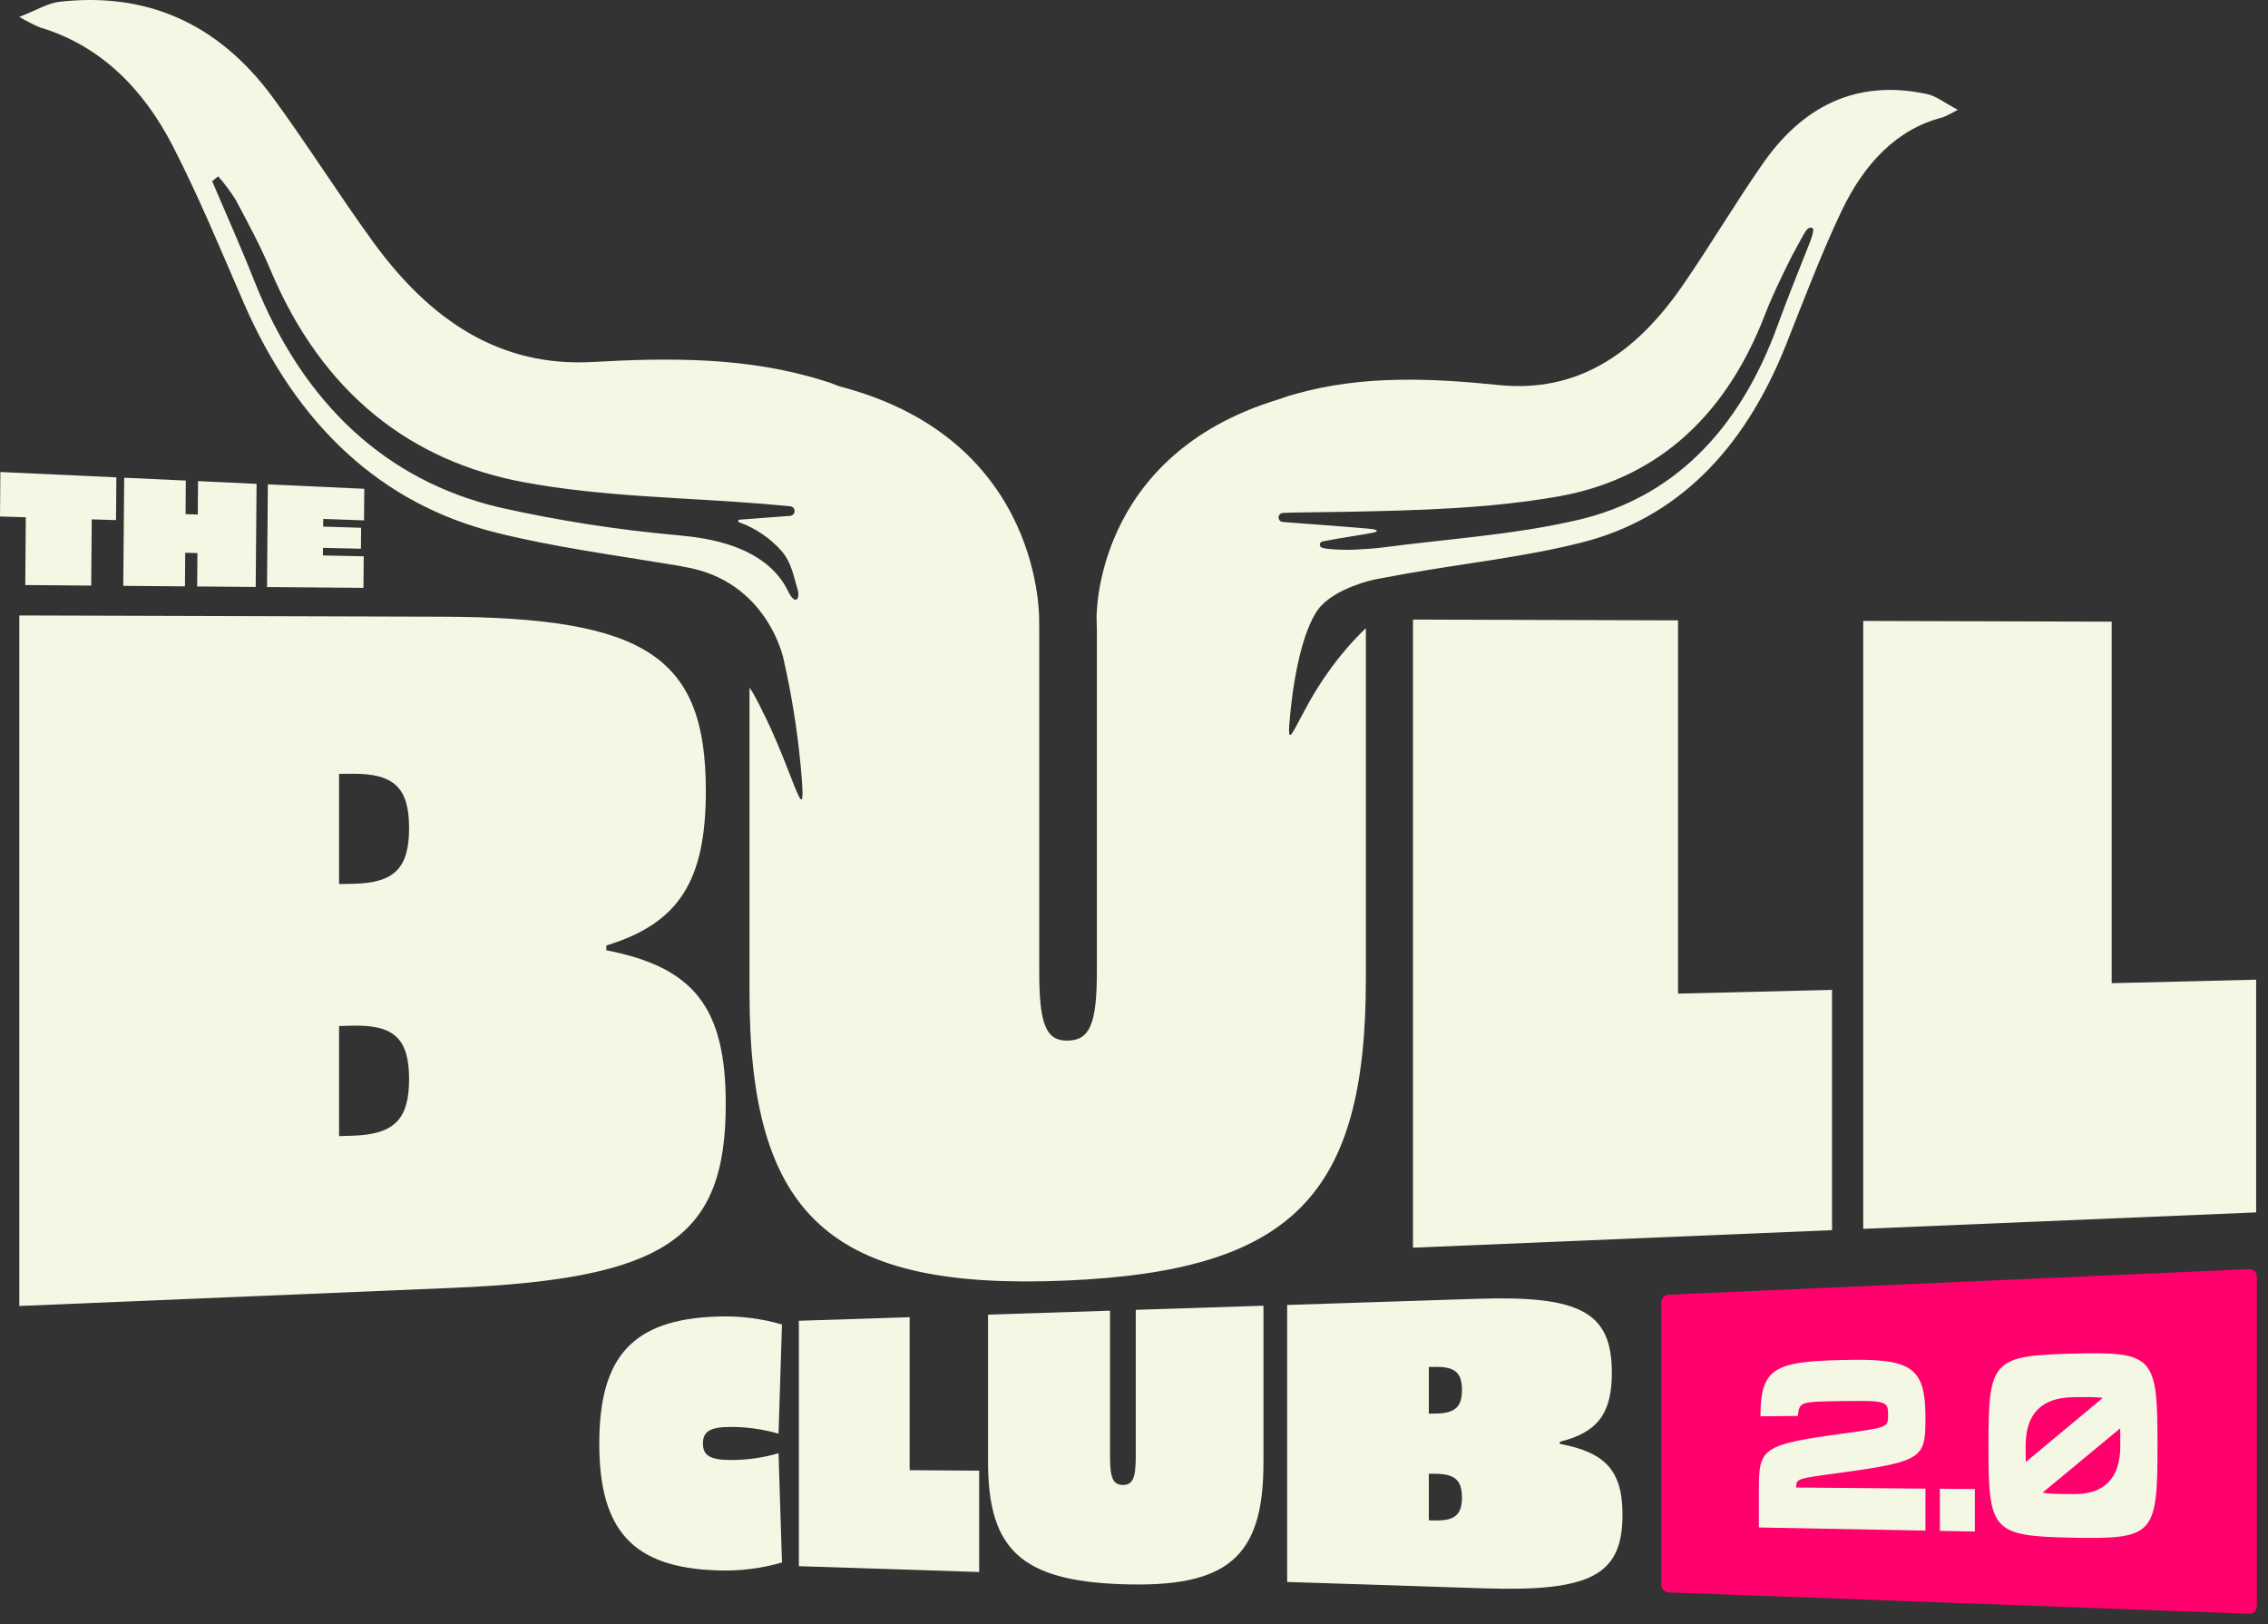 <svg width="162" height="116" viewBox="0 0 162 116" fill="none" xmlns="http://www.w3.org/2000/svg">
<rect x="0" y="0" width="162" height="116" fill="#333333" stroke="none"/>
<path d="M55.855 94.597L55.61 102.399C54.495 102.077 53.339 101.913 52.177 101.917C50.757 101.923 50.209 102.219 50.209 103.098C50.209 103.978 50.757 104.272 52.177 104.278C53.339 104.283 54.495 104.12 55.61 103.796L55.855 111.598C54.341 112.038 52.765 112.228 51.189 112.161C45.208 111.957 42.805 109.313 42.805 103.098C42.805 96.883 45.207 94.239 51.189 94.035C52.764 93.968 54.34 94.158 55.855 94.598" fill="#F3F7E4"/>
<path d="M64.976 105.005L69.941 105.039V112.279L57.062 111.862V94.334L64.975 94.078V105.005H64.976Z" fill="#F3F7E4"/>
<path d="M90.247 104.502C90.247 111.248 87.652 113.408 80.154 113.151C72.95 112.905 70.574 110.668 70.574 104.411V93.896L79.286 93.614V104.019C79.286 105.563 79.503 106.052 80.203 106.059C80.904 106.066 81.127 105.578 81.127 104.023V93.553L90.248 93.259V104.501H90.247V104.502Z" fill="#F3F7E4"/>
<path d="M105.566 92.763C112.905 92.526 115.133 93.731 115.133 98.049C115.133 100.969 114.105 102.309 111.416 102.977V103.128C114.708 103.735 115.893 105.077 115.893 108.188C115.893 112.516 113.624 113.693 105.967 113.444L91.939 112.989V93.205L105.566 92.763ZM102.059 97.637V100.966L102.507 100.962C103.915 100.953 104.425 100.508 104.425 99.273C104.425 98.038 103.915 97.604 102.507 97.629L102.059 97.637ZM102.059 105.259V108.587L102.507 108.596C103.915 108.62 104.425 108.187 104.425 106.952C104.425 105.717 103.915 105.272 102.507 105.261L102.059 105.259Z" fill="#F3F7E4"/>
<path d="M150.834 70.223V44.401L133.087 44.348V87.768L161.154 86.594V69.972L150.833 70.223H150.834Z" fill="#F3F7E4"/>
<path d="M43.309 67.871V67.532C48.477 65.949 50.417 62.951 50.417 56.49C50.417 46.931 46.187 44.091 31.583 44.047L1.38 43.958V93.279L32.409 91.981C47.563 91.347 51.839 88.413 51.839 78.866C51.839 72.008 49.618 69.096 43.31 67.871M25.176 81.117L24.22 81.146V73.282L25.176 73.258C28.152 73.186 29.22 74.19 29.22 77.075C29.22 79.96 28.152 81.024 25.176 81.118M25.176 63.125L24.22 63.139V55.272L25.176 55.265C28.152 55.243 29.22 56.265 29.22 59.15C29.22 62.034 28.152 63.079 25.176 63.123" fill="#F3F7E4"/>
<path d="M119.859 44.308L100.927 44.252V89.114L130.86 87.862V70.702L119.86 70.967V44.307L119.859 44.308Z" fill="#F3F7E4"/>
<path d="M8.287 37.148L6.554 37.094L6.515 41.825L1.805 41.786L1.843 36.947L0 36.89L0.027 33.712L8.313 34.095L8.287 37.149V37.148Z" fill="#F3F7E4"/>
<path d="M18.265 41.922L14.082 41.887L14.102 39.501L13.23 39.483L13.21 41.88L8.805 41.843L8.87 34.121L13.273 34.324L13.254 36.721L14.126 36.75L14.146 34.364L18.327 34.559L18.265 41.922Z" fill="#F3F7E4"/>
<path d="M26.001 37.167L23.089 37.067L23.083 37.611L25.794 37.695L25.781 39.192L23.071 39.13L23.068 39.672L25.98 39.732L25.961 41.986L19.072 41.928L19.133 34.594L26.02 34.912L26.001 37.167Z" fill="#F3F7E4"/>
<path d="M137.702 6.732C133.094 5.715 129.075 7.164 125.933 11.661C123.957 14.49 122.158 17.54 120.178 20.406C116.778 25.327 112.618 28.064 107.069 27.502C102.244 27.013 97.317 26.772 92.472 28.156V28.154C92.446 28.161 92.421 28.171 92.397 28.179C92.287 28.21 92.178 28.239 92.069 28.271C91.822 28.347 91.579 28.448 91.329 28.524C77.995 32.555 78.328 44.226 78.328 44.226L78.348 44.907V69.354C78.348 73.089 77.862 74.282 76.295 74.324C74.727 74.367 74.232 73.194 74.232 69.443V45.004L74.226 44.431C74.226 44.431 74.66 31.459 60.06 27.621C59.782 27.548 59.521 27.414 59.25 27.324C59.133 27.285 59.012 27.251 58.894 27.212C58.864 27.203 58.839 27.192 58.809 27.183V27.185C53.45 25.503 47.889 25.539 42.332 25.854C35.798 26.223 30.802 22.983 26.649 17.276C24.202 13.913 21.961 10.328 19.479 6.95C15.489 1.521 10.303 -0.563 4.241 0.128C3.431 0.221 2.665 0.707 1.379 1.204C1.846 1.483 2.33 1.732 2.829 1.95C7.091 3.216 10.194 6.255 12.34 10.427C14.207 14.053 15.772 17.861 17.399 21.608C21.235 30.446 27.285 36.007 35.41 38.036C39.628 39.089 43.9 39.644 48.113 40.348H48.117C48.37 40.386 48.607 40.435 48.837 40.481L48.858 40.485C54.832 41.462 55.967 47.067 55.967 47.067V47.081H55.969C56.537 49.574 56.943 52.101 57.185 54.645C57.673 59.883 56.882 55.808 54.679 51.225C54.573 51.03 54.463 50.808 54.344 50.55C54.237 50.34 54.128 50.13 54.017 49.919C53.931 49.761 53.85 49.617 53.767 49.465C53.692 49.343 53.613 49.229 53.537 49.116V70.959C53.537 86.935 59.39 92.186 76.184 91.461C92.288 90.767 97.562 85.395 97.562 69.962V44.862C96.582 45.807 95.693 46.842 94.906 47.953C92.651 51.049 91.817 54.347 92.139 51.251C92.139 51.251 92.494 46.352 93.898 43.923C93.988 43.75 94.096 43.587 94.221 43.437C94.24 43.412 94.257 43.386 94.276 43.363C94.288 43.352 94.302 43.342 94.313 43.33C95.528 41.971 98.009 41.427 98.234 41.381C98.968 41.242 99.7 41.107 100.431 40.976C104.637 40.23 108.854 39.786 112.94 38.759C119.655 37.071 124.532 32.273 127.571 24.629C128.848 21.419 130.07 18.169 131.518 15.115C133.173 11.623 135.541 9.195 138.757 8.386C139.13 8.232 139.492 8.05 139.84 7.842C138.88 7.333 138.306 6.868 137.697 6.732M56.279 42.197C54.998 39.614 52.065 38.671 49.402 38.336C49.08 38.298 48.758 38.262 48.435 38.23C44.135 37.849 39.865 37.183 35.654 36.236C27.659 34.341 21.658 28.92 18.134 19.988C17.199 17.616 16.154 15.295 15.155 12.944L15.583 12.593C16.043 13.117 16.46 13.676 16.831 14.266C17.7 15.897 18.584 17.528 19.303 19.241C23.047 28.185 29.454 32.966 37.413 34.442C43.161 35.507 48.98 35.524 54.678 36.001C55.269 36.05 55.859 36.107 56.448 36.161C56.637 36.181 56.774 36.35 56.755 36.538C56.738 36.702 56.607 36.83 56.442 36.845L52.814 37.118C52.762 37.121 52.724 37.166 52.727 37.217C52.73 37.255 52.754 37.287 52.789 37.3C53.948 37.715 54.984 38.414 55.804 39.33C56.547 40.176 56.673 41.141 56.99 42.166C57.139 42.645 56.865 43.386 56.277 42.2M129.335 17.157C129.301 17.245 129.266 17.333 129.231 17.422C129.224 17.441 129.219 17.455 129.211 17.475C129.206 17.487 129.201 17.497 129.197 17.509C128.456 19.392 127.691 21.263 126.996 23.181C124.199 30.917 119.355 35.581 112.74 37.129C108.193 38.196 103.48 38.481 98.774 39.101C98.185 39.178 97.591 39.212 96.998 39.243C96.272 39.307 94.701 39.249 94.405 39.11C94.29 39.057 94.24 38.921 94.292 38.806C94.321 38.74 94.38 38.693 94.45 38.677C95.246 38.502 97.874 38.109 98.131 38.035C98.482 37.935 98.372 37.854 98.054 37.794C97.736 37.734 91.751 37.292 91.751 37.292C91.707 37.288 91.662 37.283 91.617 37.28C91.451 37.263 91.324 37.121 91.328 36.953V36.947C91.332 36.783 91.46 36.648 91.624 36.635C92.152 36.596 94.62 36.586 96.213 36.555C101.291 36.456 106.351 36.322 111.257 35.467C117.884 34.311 123.083 30.224 126.069 22.474C126.588 21.126 127.218 19.849 127.845 18.58L127.851 18.571L128.02 18.225C128.058 18.148 128.107 18.073 128.151 17.998C128.452 17.432 128.881 16.633 129.009 16.464C129.21 16.198 129.396 16.263 129.45 16.29C129.504 16.317 129.606 16.384 129.333 17.152L129.336 17.156" fill="#F3F7E4"/>
<path d="M160.678 115.26L119.192 113.735C118.9 113.724 118.663 113.478 118.663 113.185V93.024C118.663 92.731 118.9 92.485 119.192 92.472L160.678 90.647C160.97 90.633 161.207 90.899 161.207 91.238V114.664C161.207 115.003 160.97 115.271 160.678 115.26Z" fill="#FF006C"/>
<path d="M137.532 106.323V109.323C137.518 109.323 126.873 109.121 125.634 109.098C125.634 108.21 125.634 107.361 125.634 106.467C125.634 103.461 125.752 103.188 131.636 102.392C134.82 101.947 134.864 101.961 134.864 101.077C134.864 100.076 134.755 100.029 131.636 100.072C128.517 100.115 128.545 100.112 128.416 101.133L125.747 101.158C125.747 97.659 126.803 97.251 131.63 97.135C136.454 97.016 137.532 97.557 137.532 101.224C137.532 104.103 137.415 104.367 131.636 105.166C128.31 105.61 128.3 105.599 128.3 106.245C129.147 106.252 137.515 106.322 137.532 106.322V106.323Z" fill="#F3F7E4"/>
<path d="M138.563 109.341V106.331L141.061 106.351V109.387L138.563 109.34V109.341Z" fill="#F3F7E4"/>
<path d="M154.108 103.234C154.108 109.594 153.878 109.942 148.076 109.829C142.275 109.715 142.033 109.369 142.033 103.272C142.033 97.175 142.286 96.829 148.076 96.68C153.866 96.528 154.108 96.874 154.108 103.233V103.234ZM144.69 103.265C144.69 103.705 144.69 104.089 144.697 104.424L150.201 99.841C149.709 99.77 149.024 99.78 148.07 99.795C145.814 99.829 144.687 100.986 144.69 103.265ZM151.451 103.258C151.451 102.782 151.451 102.371 151.443 102.017L145.896 106.611C146.391 106.699 147.089 106.706 148.075 106.715C150.325 106.734 151.45 105.582 151.45 103.258H151.451Z" fill="#F3F7E4"/>
</svg>
